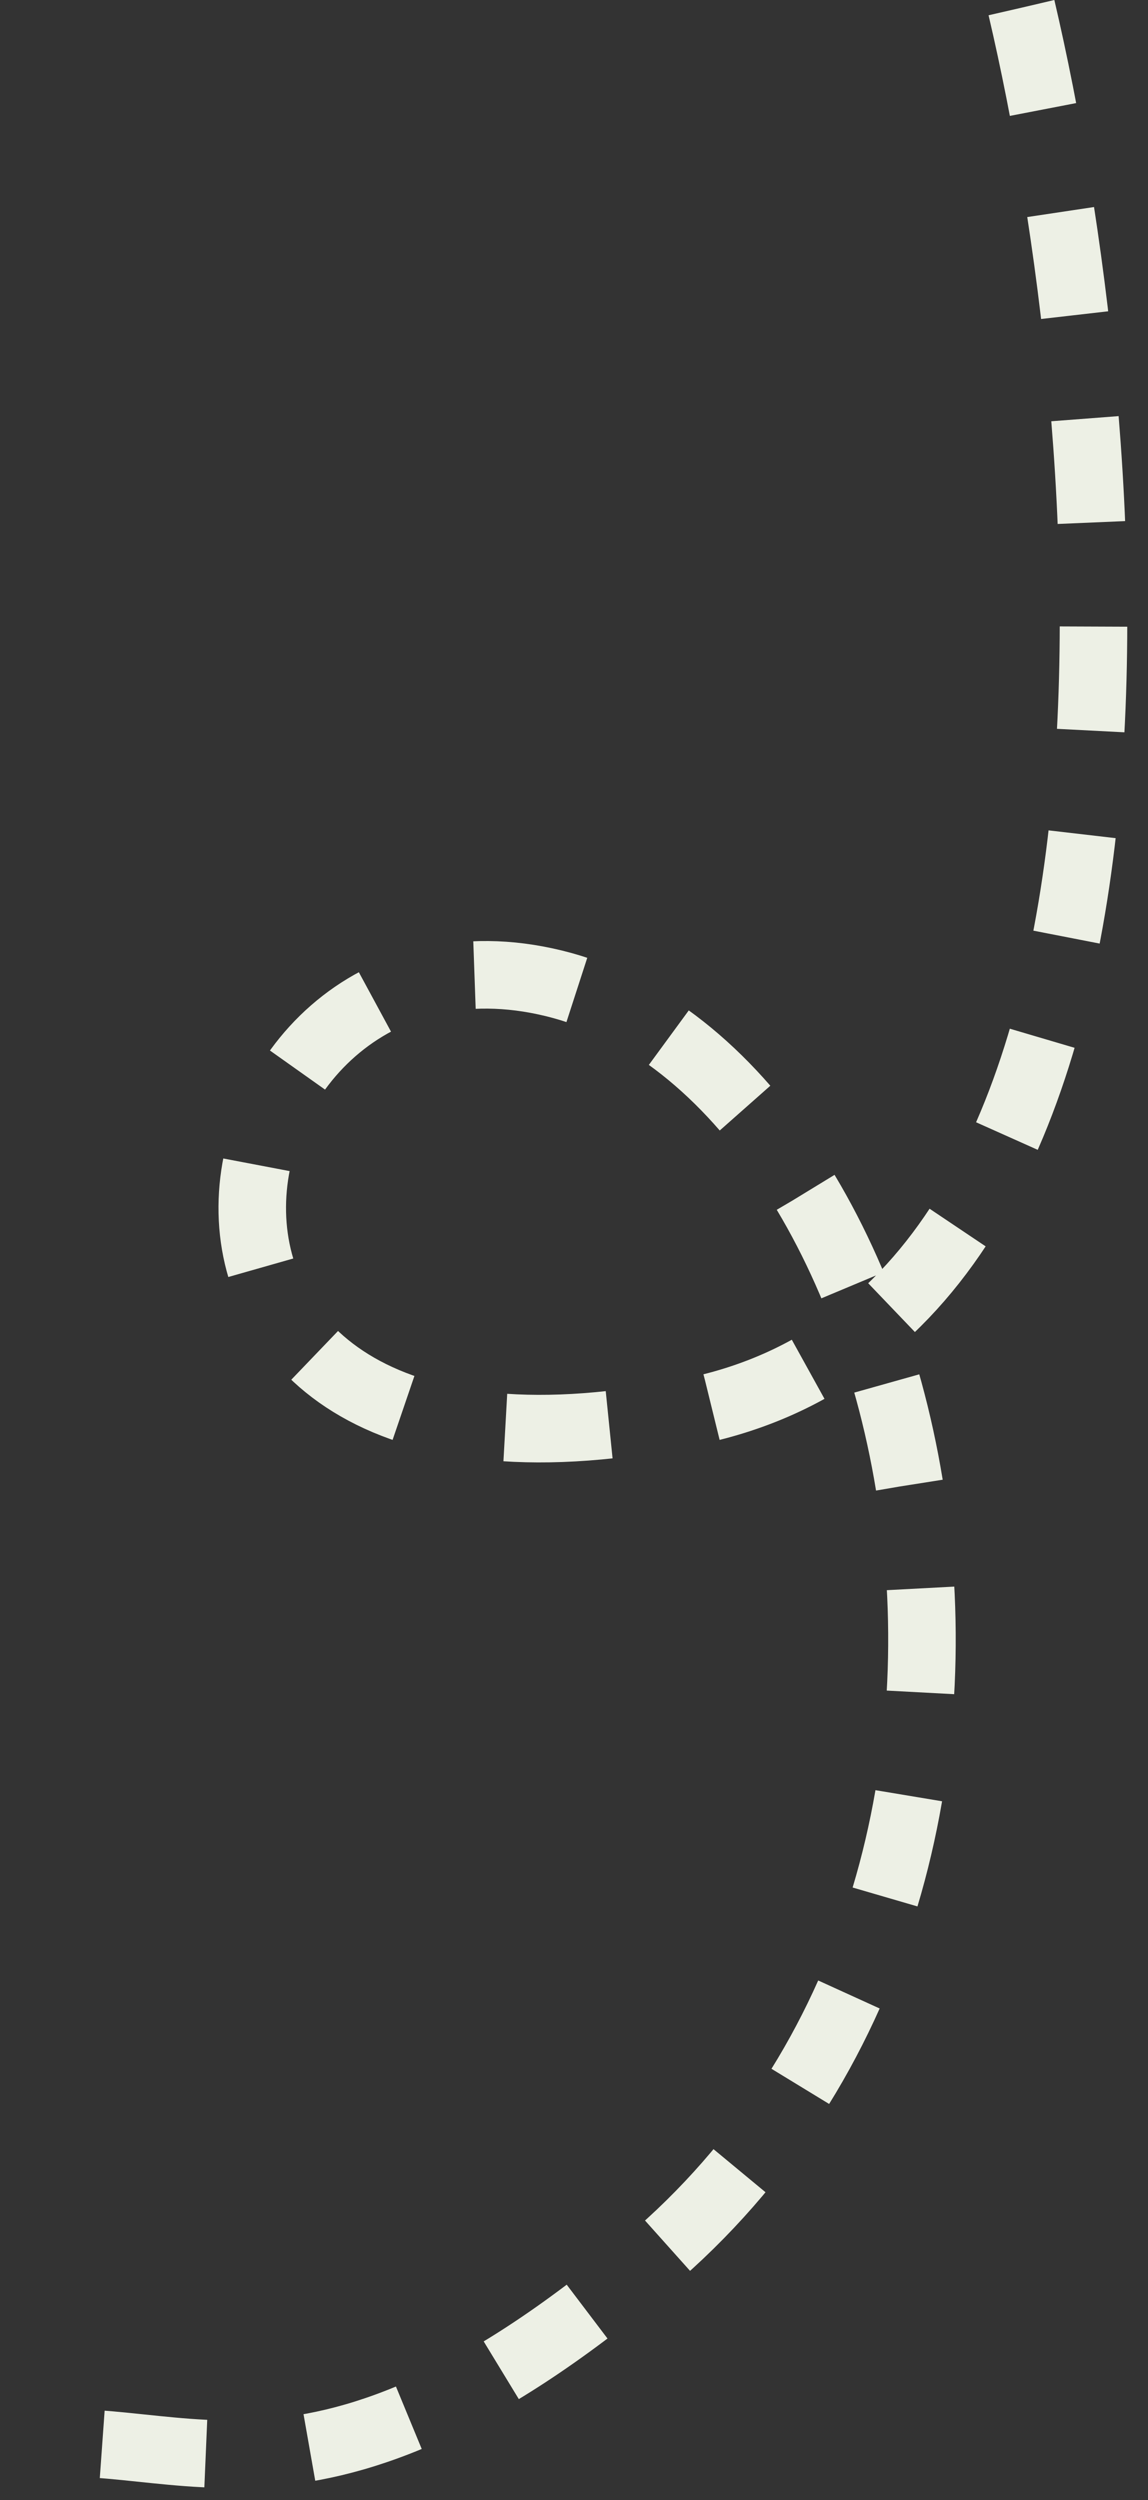 <svg width="51" height="111" viewBox="0 0 51 111" fill="none" xmlns="http://www.w3.org/2000/svg">
<rect x="0" y="0" width="51" height="111" fill="#333333" stroke="none"/>
<path d="M45.379 0.342C49.791 19.167 53.063 57.983 30.857 62.647C3.099 68.478 8.303 39.682 24.607 43.659C40.91 47.636 49.446 82.995 28.803 100.452C13.231 113.62 7.422 107.147 0.327 108.73" stroke="#EDF0E5" stroke-width="3" stroke-dasharray="4.62 4.62"/>
</svg>
